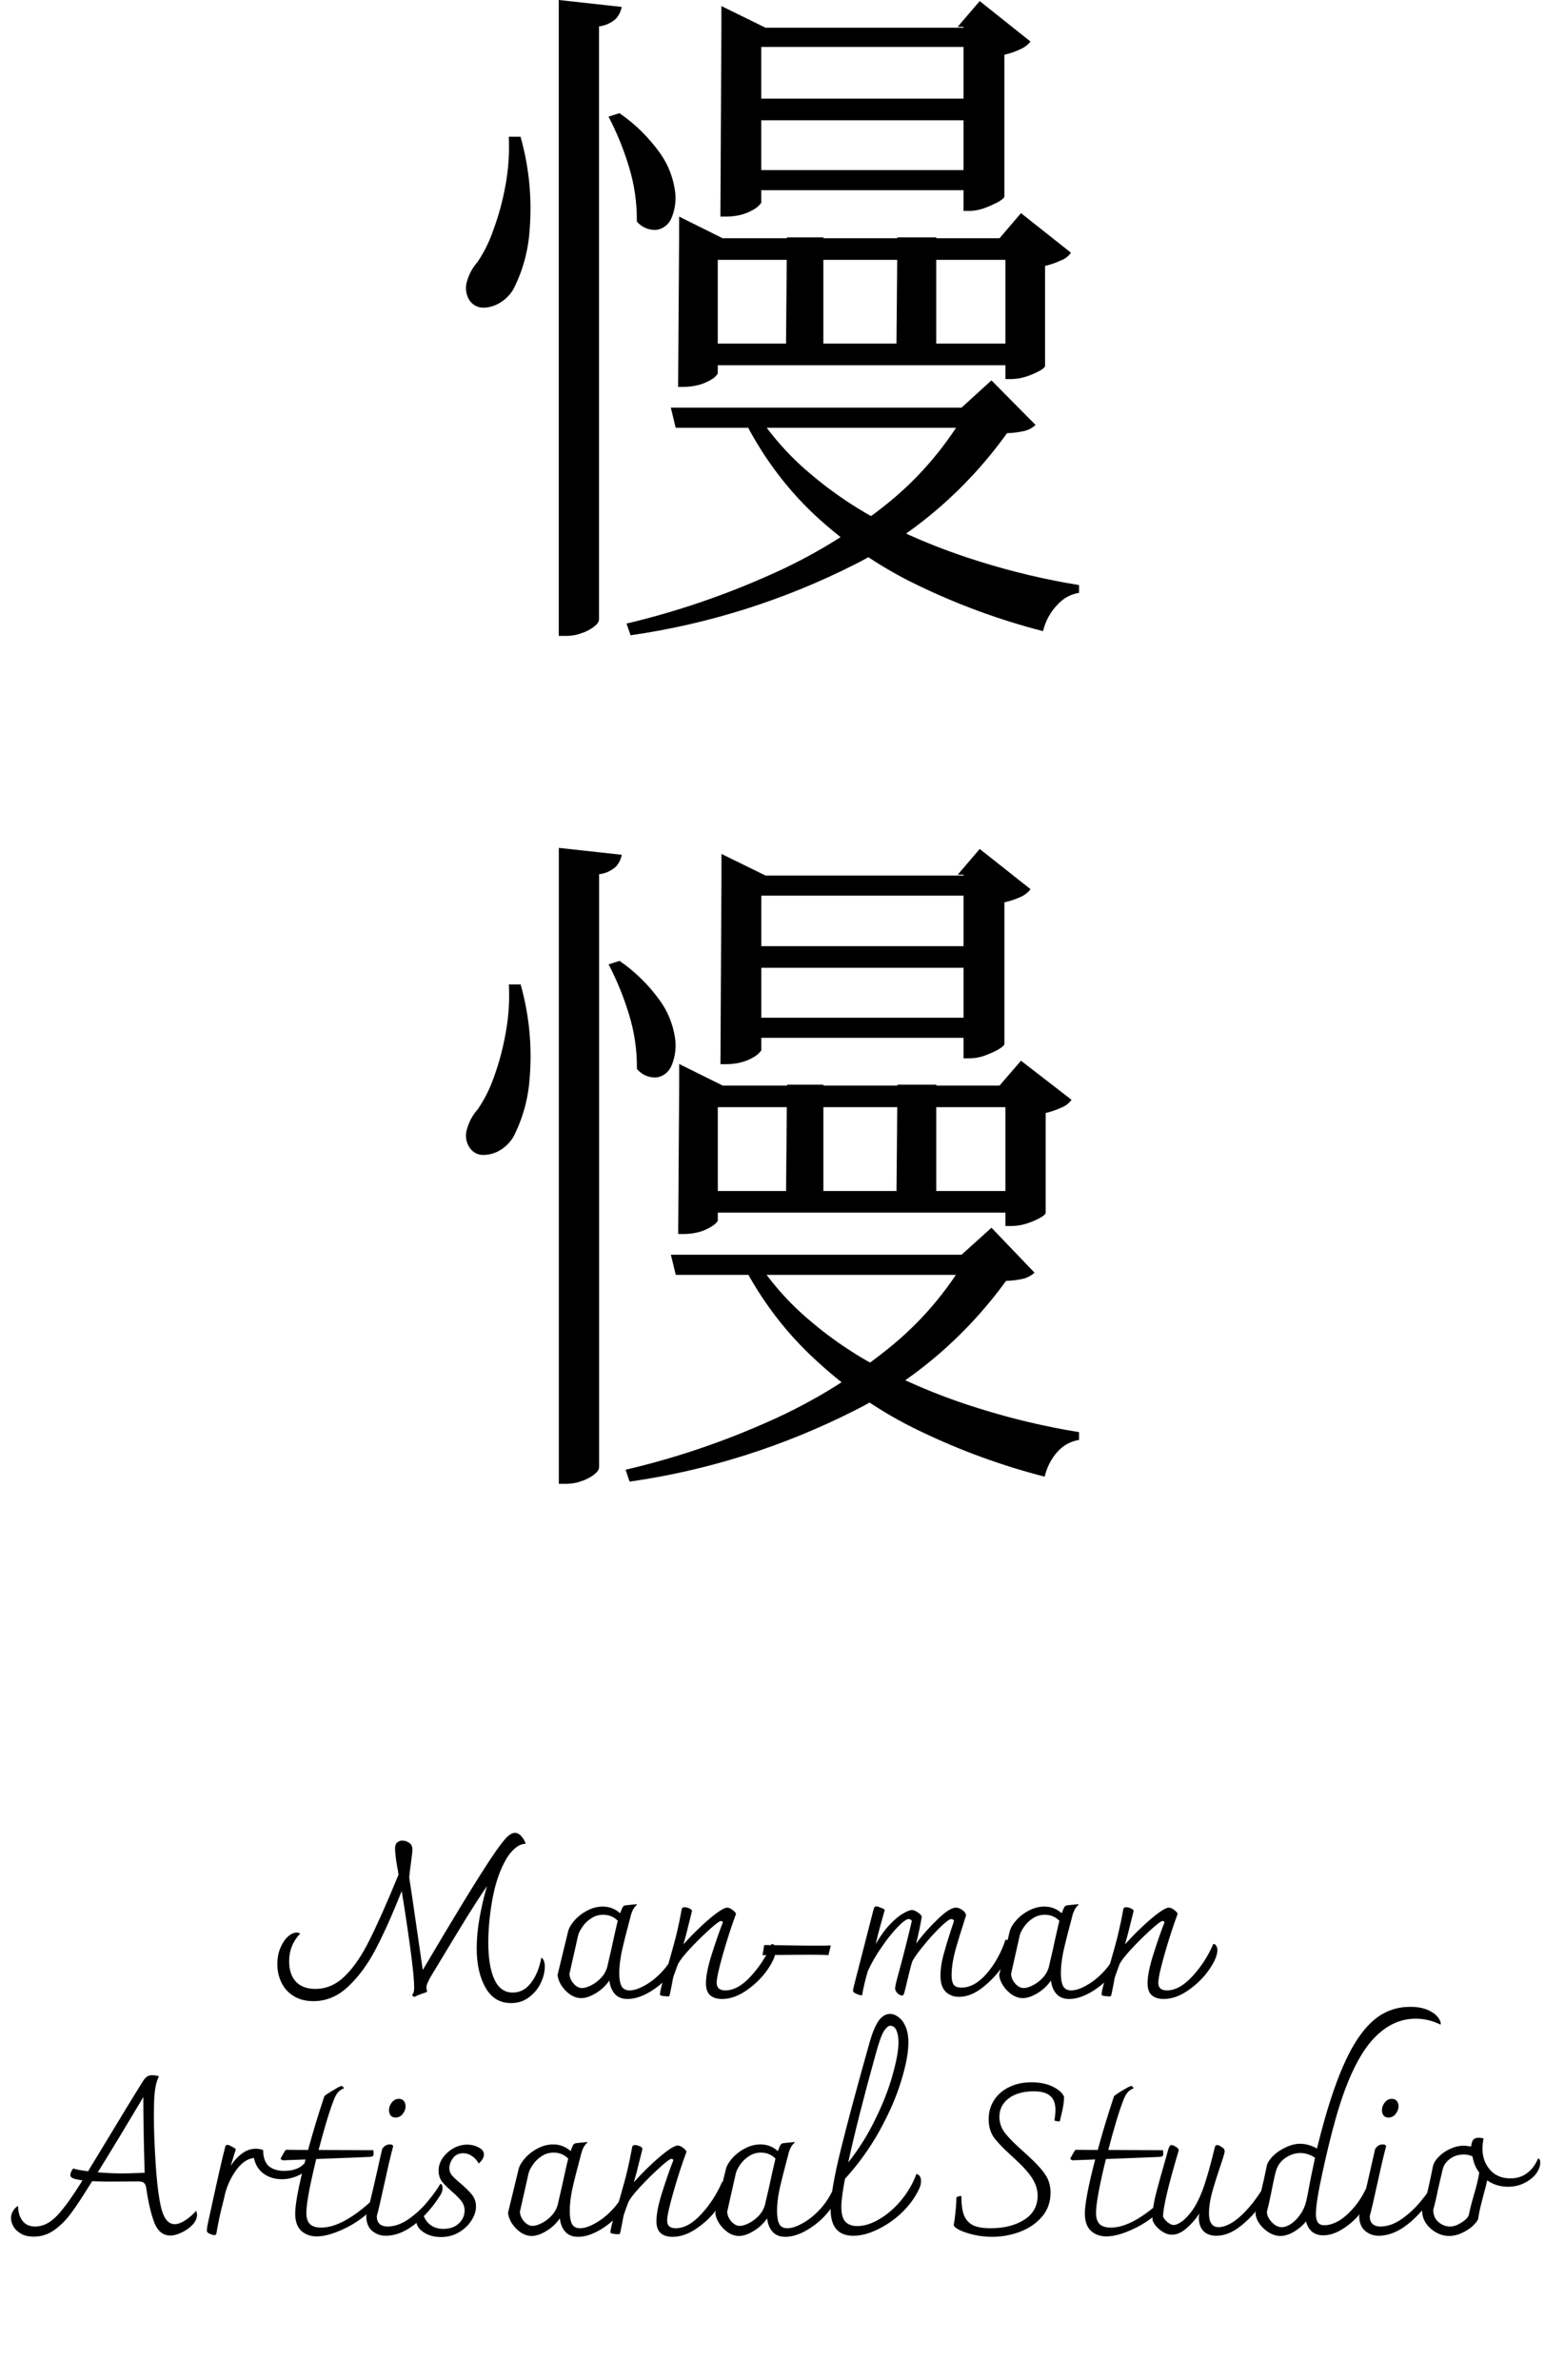 <svg width="63" height="97" viewBox="0 0 63 97" fill="none" xmlns="http://www.w3.org/2000/svg">
<path d="M22.074 79.785C22.168 79.838 22.215 79.958 22.215 80.145C22.215 80.372 22.156 80.603 22.039 80.837C21.928 81.064 21.768 81.254 21.558 81.406C21.353 81.558 21.114 81.634 20.839 81.634C20.384 81.634 20.036 81.424 19.797 81.003C19.557 80.583 19.438 80.045 19.438 79.391C19.438 79 19.478 78.579 19.56 78.13C19.642 77.68 19.741 77.26 19.858 76.868C19.624 77.207 19.362 77.61 19.07 78.077C18.784 78.539 18.287 79.356 17.58 80.53C17.452 80.746 17.388 80.901 17.388 80.994C17.388 81.023 17.391 81.053 17.396 81.082C17.408 81.105 17.414 81.126 17.414 81.143C17.414 81.172 17.391 81.193 17.344 81.205C17.169 81.263 17.052 81.307 16.994 81.336C16.941 81.365 16.909 81.38 16.897 81.38C16.862 81.38 16.83 81.351 16.801 81.292C16.83 81.275 16.85 81.246 16.862 81.205C16.88 81.164 16.888 81.088 16.888 80.977C16.888 80.691 16.833 80.145 16.722 79.339C16.611 78.527 16.497 77.771 16.38 77.07C16.006 78.01 15.656 78.793 15.329 79.418C15.008 80.037 14.634 80.548 14.208 80.951C13.787 81.353 13.311 81.555 12.78 81.555C12.47 81.555 12.205 81.488 11.983 81.353C11.761 81.219 11.594 81.038 11.483 80.81C11.367 80.577 11.308 80.323 11.308 80.048C11.308 79.803 11.349 79.584 11.431 79.391C11.513 79.193 11.615 79.038 11.738 78.927C11.86 78.816 11.98 78.76 12.097 78.76C12.155 78.76 12.202 78.775 12.237 78.804C11.939 79.12 11.79 79.493 11.79 79.926C11.79 80.282 11.881 80.559 12.062 80.758C12.248 80.956 12.514 81.056 12.859 81.056C13.309 81.056 13.711 80.88 14.068 80.53C14.424 80.18 14.757 79.692 15.066 79.067C15.382 78.442 15.776 77.555 16.249 76.404C16.243 76.363 16.237 76.319 16.231 76.273C16.226 76.226 16.217 76.179 16.205 76.132C16.193 76.068 16.173 75.943 16.144 75.756C16.12 75.563 16.109 75.42 16.109 75.327C16.109 75.216 16.138 75.137 16.196 75.09C16.255 75.037 16.325 75.011 16.407 75.011C16.5 75.011 16.59 75.04 16.678 75.099C16.772 75.151 16.818 75.251 16.818 75.397C16.818 75.432 16.801 75.584 16.766 75.852C16.719 76.191 16.693 76.413 16.687 76.518C16.734 76.81 16.833 77.482 16.985 78.533L17.239 80.285C18.524 78.106 19.458 76.579 20.042 75.703C20.293 75.329 20.486 75.07 20.62 74.924C20.76 74.772 20.886 74.696 20.997 74.696C21.096 74.696 21.187 74.746 21.268 74.845C21.35 74.938 21.406 75.037 21.435 75.143C21.277 75.143 21.122 75.213 20.971 75.353C20.819 75.487 20.678 75.68 20.55 75.931C20.334 76.352 20.173 76.862 20.068 77.464C19.963 78.066 19.911 78.632 19.911 79.163C19.911 79.8 19.992 80.299 20.156 80.662C20.319 81.023 20.57 81.205 20.909 81.205C21.201 81.205 21.447 81.076 21.645 80.819C21.849 80.562 21.992 80.218 22.074 79.785ZM27.617 79.339C27.693 79.339 27.73 79.415 27.73 79.567C27.73 79.835 27.611 80.118 27.371 80.416C27.138 80.714 26.852 80.965 26.513 81.169C26.18 81.368 25.873 81.467 25.593 81.467C25.365 81.467 25.19 81.397 25.067 81.257C24.945 81.117 24.872 80.936 24.849 80.714C24.703 80.924 24.518 81.097 24.297 81.231C24.075 81.365 23.876 81.432 23.701 81.432C23.549 81.432 23.397 81.383 23.245 81.283C23.099 81.178 22.98 81.053 22.886 80.907C22.793 80.755 22.743 80.612 22.737 80.478L23.167 78.708C23.202 78.568 23.289 78.419 23.429 78.261C23.575 78.098 23.751 77.963 23.955 77.858C24.159 77.753 24.367 77.701 24.577 77.701C24.846 77.701 25.082 77.791 25.287 77.972C25.339 77.832 25.377 77.744 25.4 77.709C25.43 77.674 25.47 77.654 25.523 77.648L25.952 77.604L25.979 77.622C25.862 77.715 25.777 77.861 25.724 78.06C25.543 78.737 25.418 79.237 25.348 79.558C25.284 79.879 25.251 80.162 25.251 80.407C25.251 80.653 25.284 80.834 25.348 80.951C25.412 81.061 25.52 81.117 25.672 81.117C25.859 81.117 26.081 81.041 26.338 80.889C26.601 80.737 26.849 80.527 27.082 80.258C27.316 79.984 27.494 79.677 27.617 79.339ZM23.736 81.021C23.835 81.021 23.955 80.986 24.095 80.915C24.241 80.845 24.375 80.746 24.498 80.618C24.627 80.483 24.714 80.332 24.761 80.162L24.927 79.444C24.951 79.327 24.992 79.14 25.05 78.883C25.108 78.62 25.155 78.419 25.19 78.279C25.027 78.115 24.828 78.034 24.594 78.034C24.413 78.034 24.25 78.083 24.104 78.182C23.958 78.276 23.838 78.393 23.745 78.533C23.651 78.667 23.593 78.787 23.57 78.892L23.219 80.451C23.231 80.597 23.289 80.729 23.394 80.845C23.499 80.962 23.613 81.021 23.736 81.021ZM31.467 79.225C31.525 79.225 31.566 79.251 31.59 79.304C31.619 79.35 31.633 79.406 31.633 79.47C31.633 79.68 31.522 79.946 31.3 80.267C31.079 80.588 30.795 80.869 30.451 81.108C30.112 81.348 29.776 81.467 29.443 81.467C29.233 81.467 29.07 81.415 28.953 81.31C28.842 81.205 28.786 81.044 28.786 80.828C28.786 80.53 28.868 80.127 29.032 79.619C29.195 79.105 29.344 78.679 29.478 78.34C29.455 78.305 29.432 78.287 29.408 78.287C29.385 78.287 29.359 78.296 29.329 78.314C29.224 78.378 29.052 78.521 28.813 78.743C28.573 78.965 28.34 79.198 28.112 79.444C27.884 79.689 27.729 79.888 27.648 80.04C27.554 80.291 27.496 80.451 27.472 80.521C27.449 80.585 27.426 80.694 27.402 80.845L27.323 81.24C27.318 81.257 27.312 81.281 27.306 81.31C27.3 81.333 27.291 81.348 27.28 81.353C27.274 81.359 27.262 81.362 27.245 81.362C27.192 81.362 27.122 81.356 27.034 81.345C26.953 81.333 26.912 81.316 26.912 81.292C26.912 81.222 26.932 81.108 26.973 80.951C27.014 80.793 27.055 80.65 27.096 80.521C27.137 80.393 27.169 80.293 27.192 80.224L27.271 79.978C27.44 79.394 27.554 78.971 27.613 78.708C27.677 78.439 27.738 78.141 27.797 77.814C27.802 77.756 27.843 77.727 27.919 77.727C27.972 77.727 28.03 77.742 28.094 77.771C28.164 77.794 28.205 77.829 28.217 77.876C28.194 77.981 28.15 78.159 28.086 78.41C28.027 78.661 27.954 78.939 27.867 79.242C28.205 78.863 28.556 78.518 28.918 78.209C29.286 77.899 29.531 77.744 29.654 77.744C29.712 77.744 29.782 77.774 29.864 77.832C29.946 77.89 29.995 77.946 30.013 77.998C29.826 78.501 29.648 79.05 29.478 79.645C29.309 80.235 29.224 80.624 29.224 80.81C29.224 81.015 29.341 81.117 29.575 81.117C29.919 81.117 30.267 80.924 30.617 80.539C30.973 80.153 31.257 79.715 31.467 79.225ZM31.163 79.269C31.408 79.269 31.624 79.272 31.811 79.277C32.395 79.289 32.877 79.295 33.257 79.295C33.554 79.295 33.762 79.292 33.879 79.286L33.782 79.68C33.648 79.669 33.382 79.663 32.985 79.663L31.794 79.672C31.432 79.672 31.198 79.674 31.093 79.68L31.163 79.269ZM41.23 79.339C41.236 79.52 41.125 79.777 40.897 80.11C40.675 80.442 40.401 80.737 40.074 80.994C39.747 81.251 39.425 81.38 39.11 81.38C38.888 81.38 38.704 81.31 38.558 81.169C38.418 81.023 38.348 80.805 38.348 80.513C38.348 80.273 38.386 80.004 38.462 79.707C38.544 79.403 38.652 79.044 38.786 78.629C38.827 78.518 38.865 78.401 38.9 78.279C38.9 78.261 38.888 78.247 38.865 78.235C38.842 78.217 38.818 78.209 38.795 78.209C38.719 78.209 38.567 78.32 38.339 78.541C38.117 78.758 37.889 79.009 37.656 79.295C37.428 79.575 37.276 79.788 37.2 79.934C37.142 80.115 37.046 80.495 36.911 81.073C36.888 81.172 36.867 81.24 36.85 81.275C36.838 81.31 36.815 81.327 36.78 81.327C36.727 81.327 36.666 81.295 36.596 81.231C36.532 81.167 36.5 81.102 36.5 81.038C36.5 80.974 36.529 80.834 36.587 80.618C36.833 79.718 37.031 78.939 37.183 78.279C37.148 78.232 37.104 78.209 37.051 78.209C36.964 78.209 36.815 78.317 36.605 78.533C36.395 78.749 36.175 79.023 35.948 79.356C35.72 79.683 35.533 80.007 35.387 80.329C35.3 80.615 35.221 80.945 35.151 81.319C35.092 81.319 35.016 81.298 34.923 81.257C34.829 81.216 34.783 81.175 34.783 81.135C34.783 81.088 34.812 80.956 34.87 80.74L35.615 77.841C35.627 77.788 35.641 77.75 35.659 77.727C35.676 77.704 35.703 77.692 35.737 77.692C35.773 77.692 35.831 77.709 35.913 77.744C36 77.779 36.056 77.809 36.079 77.832L36 78.112C35.983 78.182 35.942 78.328 35.878 78.55C35.819 78.766 35.764 78.991 35.711 79.225C35.892 78.909 36.079 78.65 36.272 78.445C36.47 78.235 36.651 78.083 36.815 77.99C36.978 77.89 37.104 77.841 37.192 77.841C37.256 77.841 37.338 77.876 37.437 77.946C37.536 78.016 37.586 78.074 37.586 78.121C37.533 78.442 37.457 78.804 37.358 79.207C37.597 78.88 37.884 78.556 38.217 78.235C38.55 77.908 38.803 77.744 38.979 77.744C39.06 77.744 39.148 77.776 39.242 77.841C39.335 77.905 39.385 77.981 39.39 78.069C39.203 78.647 39.057 79.123 38.952 79.496C38.853 79.87 38.803 80.206 38.803 80.504C38.803 80.679 38.833 80.808 38.891 80.889C38.95 80.965 39.055 81.003 39.206 81.003C39.563 81.003 39.907 80.81 40.24 80.425C40.573 80.034 40.827 79.575 41.002 79.05C41.066 79.05 41.119 79.079 41.16 79.137C41.207 79.196 41.23 79.263 41.23 79.339ZM45.624 79.339C45.7 79.339 45.738 79.415 45.738 79.567C45.738 79.835 45.618 80.118 45.379 80.416C45.145 80.714 44.859 80.965 44.52 81.169C44.188 81.368 43.881 81.467 43.601 81.467C43.373 81.467 43.198 81.397 43.075 81.257C42.953 81.117 42.88 80.936 42.856 80.714C42.71 80.924 42.526 81.097 42.304 81.231C42.082 81.365 41.884 81.432 41.709 81.432C41.557 81.432 41.405 81.383 41.253 81.283C41.107 81.178 40.987 81.053 40.894 80.907C40.8 80.755 40.751 80.612 40.745 80.478L41.174 78.708C41.209 78.568 41.297 78.419 41.437 78.261C41.583 78.098 41.758 77.963 41.963 77.858C42.167 77.753 42.374 77.701 42.584 77.701C42.853 77.701 43.09 77.791 43.294 77.972C43.347 77.832 43.385 77.744 43.408 77.709C43.437 77.674 43.478 77.654 43.531 77.648L43.96 77.604L43.986 77.622C43.869 77.715 43.785 77.861 43.732 78.06C43.551 78.737 43.425 79.237 43.355 79.558C43.291 79.879 43.259 80.162 43.259 80.407C43.259 80.653 43.291 80.834 43.355 80.951C43.42 81.061 43.528 81.117 43.679 81.117C43.866 81.117 44.088 81.041 44.345 80.889C44.608 80.737 44.856 80.527 45.09 80.258C45.324 79.984 45.502 79.677 45.624 79.339ZM41.744 81.021C41.843 81.021 41.963 80.986 42.103 80.915C42.249 80.845 42.383 80.746 42.506 80.618C42.634 80.483 42.722 80.332 42.769 80.162L42.935 79.444C42.958 79.327 42.999 79.14 43.058 78.883C43.116 78.62 43.163 78.419 43.198 78.279C43.034 78.115 42.836 78.034 42.602 78.034C42.421 78.034 42.258 78.083 42.111 78.182C41.965 78.276 41.846 78.393 41.752 78.533C41.659 78.667 41.6 78.787 41.577 78.892L41.227 80.451C41.238 80.597 41.297 80.729 41.402 80.845C41.507 80.962 41.621 81.021 41.744 81.021ZM49.474 79.225C49.533 79.225 49.574 79.251 49.597 79.304C49.626 79.35 49.641 79.406 49.641 79.47C49.641 79.68 49.53 79.946 49.308 80.267C49.086 80.588 48.803 80.869 48.458 81.108C48.12 81.348 47.784 81.467 47.451 81.467C47.241 81.467 47.077 81.415 46.96 81.31C46.849 81.205 46.794 81.044 46.794 80.828C46.794 80.53 46.876 80.127 47.039 79.619C47.203 79.105 47.352 78.679 47.486 78.34C47.463 78.305 47.439 78.287 47.416 78.287C47.393 78.287 47.366 78.296 47.337 78.314C47.232 78.378 47.06 78.521 46.82 78.743C46.581 78.965 46.347 79.198 46.12 79.444C45.892 79.689 45.737 79.888 45.655 80.04C45.562 80.291 45.503 80.451 45.48 80.521C45.457 80.585 45.433 80.694 45.41 80.845L45.331 81.24C45.325 81.257 45.319 81.281 45.313 81.31C45.308 81.333 45.299 81.348 45.287 81.353C45.281 81.359 45.27 81.362 45.252 81.362C45.2 81.362 45.13 81.356 45.042 81.345C44.96 81.333 44.919 81.316 44.919 81.292C44.919 81.222 44.94 81.108 44.981 80.951C45.022 80.793 45.062 80.65 45.103 80.521C45.144 80.393 45.176 80.293 45.2 80.224L45.279 79.978C45.448 79.394 45.562 78.971 45.62 78.708C45.684 78.439 45.746 78.141 45.804 77.814C45.81 77.756 45.851 77.727 45.927 77.727C45.979 77.727 46.038 77.742 46.102 77.771C46.172 77.794 46.213 77.829 46.225 77.876C46.201 77.981 46.157 78.159 46.093 78.41C46.035 78.661 45.962 78.939 45.874 79.242C46.213 78.863 46.563 78.518 46.925 78.209C47.293 77.899 47.539 77.744 47.661 77.744C47.72 77.744 47.79 77.774 47.871 77.832C47.953 77.89 48.003 77.946 48.02 77.998C47.834 78.501 47.655 79.05 47.486 79.645C47.317 80.235 47.232 80.624 47.232 80.81C47.232 81.015 47.349 81.117 47.582 81.117C47.927 81.117 48.274 80.924 48.625 80.539C48.981 80.153 49.264 79.715 49.474 79.225Z" fill="black"/>
<path d="M7.999 90.1C8.023 90.159 8.034 90.214 8.034 90.267C8.034 90.401 7.973 90.536 7.85 90.67C7.728 90.798 7.579 90.903 7.404 90.985C7.234 91.067 7.082 91.108 6.948 91.108C6.644 91.108 6.422 90.924 6.282 90.556C6.148 90.182 6.043 89.73 5.967 89.198C5.949 89.076 5.917 88.997 5.871 88.962C5.824 88.921 5.739 88.9 5.617 88.9L4.408 88.909C4.232 88.909 4.016 88.903 3.759 88.892L3.654 89.058C3.351 89.549 3.097 89.931 2.892 90.206C2.694 90.474 2.469 90.699 2.218 90.88C1.967 91.061 1.686 91.152 1.377 91.152C1.161 91.152 0.985 91.111 0.851 91.029C0.711 90.947 0.609 90.848 0.544 90.731C0.48 90.614 0.448 90.504 0.448 90.398C0.448 90.287 0.477 90.188 0.536 90.1C0.594 90.007 0.661 89.94 0.737 89.899C0.737 90.15 0.799 90.355 0.921 90.512C1.038 90.664 1.21 90.74 1.438 90.74C1.753 90.74 2.054 90.588 2.34 90.284C2.626 89.975 2.968 89.499 3.365 88.857C3.056 88.822 2.892 88.763 2.875 88.681C2.863 88.652 2.869 88.603 2.892 88.532C2.921 88.462 2.953 88.41 2.989 88.375C3.076 88.41 3.278 88.448 3.593 88.489C3.663 88.366 3.756 88.211 3.873 88.024C4.878 86.36 5.526 85.297 5.818 84.836C5.882 84.731 5.944 84.661 6.002 84.626C6.06 84.591 6.125 84.573 6.195 84.573C6.288 84.573 6.384 84.588 6.484 84.617C6.361 84.833 6.294 85.198 6.282 85.712L6.274 86.141C6.274 86.737 6.297 87.4 6.344 88.129C6.396 88.959 6.475 89.587 6.58 90.013C6.691 90.433 6.872 90.644 7.123 90.644C7.246 90.644 7.386 90.594 7.544 90.495C7.707 90.39 7.859 90.258 7.999 90.1ZM5.003 88.576C5.161 88.576 5.459 88.567 5.897 88.55C5.885 88.118 5.873 87.642 5.862 87.122C5.856 86.597 5.85 86.141 5.844 85.756V85.466C5.173 86.594 4.554 87.616 3.987 88.532C4.367 88.562 4.705 88.576 5.003 88.576ZM12.588 87.928C12.611 87.934 12.632 87.951 12.649 87.981C12.667 88.01 12.675 88.042 12.675 88.077C12.675 88.2 12.617 88.319 12.5 88.436C12.389 88.547 12.24 88.638 12.053 88.708C11.872 88.778 11.688 88.813 11.502 88.813C11.21 88.813 10.958 88.737 10.748 88.585C10.544 88.433 10.412 88.22 10.354 87.946C10.091 87.975 9.849 88.141 9.627 88.445C9.411 88.749 9.259 89.079 9.171 89.435C9.16 89.493 9.116 89.674 9.04 89.978C8.964 90.276 8.891 90.629 8.821 91.038C8.815 91.055 8.806 91.067 8.795 91.073C8.789 91.085 8.771 91.09 8.742 91.09C8.701 91.09 8.64 91.073 8.558 91.038C8.476 91.003 8.436 90.965 8.436 90.924C8.436 90.842 8.45 90.734 8.479 90.6C8.836 88.953 9.066 87.934 9.171 87.543C9.183 87.49 9.195 87.455 9.206 87.438C9.224 87.42 9.25 87.411 9.285 87.411C9.309 87.411 9.358 87.432 9.434 87.472C9.51 87.508 9.571 87.546 9.618 87.586L9.46 88.094L9.408 88.27C9.542 88.059 9.697 87.89 9.872 87.762C10.047 87.633 10.234 87.569 10.433 87.569C10.491 87.569 10.55 87.575 10.608 87.586C10.666 87.598 10.707 87.613 10.731 87.63C10.731 87.916 10.804 88.129 10.95 88.27C11.101 88.404 11.312 88.471 11.58 88.471C11.82 88.471 12.018 88.43 12.176 88.349C12.334 88.267 12.471 88.127 12.588 87.928ZM15.252 89.601C15.281 89.642 15.296 89.692 15.296 89.75C15.296 89.797 15.287 89.838 15.269 89.873C15.252 89.908 15.223 89.952 15.182 90.004C15.03 90.185 14.817 90.366 14.542 90.547C14.274 90.722 13.99 90.866 13.693 90.977C13.395 91.088 13.135 91.143 12.913 91.143C12.662 91.143 12.452 91.067 12.282 90.915C12.119 90.757 12.037 90.524 12.037 90.214C12.037 89.823 12.177 89.087 12.457 88.007L11.529 88.042C11.517 88.036 11.5 88.027 11.476 88.016C11.459 87.998 11.447 87.984 11.441 87.972C11.459 87.943 11.491 87.884 11.538 87.797C11.584 87.709 11.625 87.648 11.66 87.613L12.562 87.621C12.755 86.909 12.977 86.176 13.228 85.423C13.333 85.341 13.468 85.253 13.631 85.16C13.795 85.061 13.894 85.011 13.929 85.011C13.982 85.034 14.014 85.066 14.025 85.107C13.92 85.148 13.839 85.204 13.78 85.274C13.722 85.338 13.663 85.446 13.605 85.598C13.436 86.03 13.231 86.705 12.992 87.621L15.226 87.63L15.234 87.77C15.234 87.817 15.226 87.849 15.208 87.867C15.191 87.884 15.15 87.896 15.085 87.902C15.004 87.908 14.274 87.937 12.895 87.989C12.627 89.087 12.492 89.82 12.492 90.188C12.492 90.392 12.542 90.544 12.641 90.644C12.741 90.737 12.893 90.784 13.097 90.784C13.693 90.784 14.411 90.39 15.252 89.601ZM15.723 91.117C15.518 91.117 15.335 91.049 15.171 90.915C15.013 90.775 14.934 90.571 14.934 90.302C15.022 90.022 15.174 89.4 15.39 88.436C15.495 87.963 15.559 87.68 15.583 87.586C15.659 87.458 15.764 87.394 15.898 87.394C15.986 87.394 16.029 87.423 16.029 87.481C15.989 87.627 15.93 87.861 15.854 88.182C15.784 88.497 15.729 88.746 15.688 88.927C15.53 89.651 15.422 90.115 15.364 90.32C15.364 90.454 15.402 90.559 15.478 90.635C15.559 90.705 15.665 90.74 15.793 90.74C16.085 90.74 16.377 90.638 16.669 90.433C16.967 90.223 17.227 89.981 17.449 89.706C17.676 89.432 17.846 89.195 17.957 88.997C17.992 89.008 18.015 89.029 18.027 89.058C18.038 89.081 18.044 89.125 18.044 89.189C18.044 89.277 18.015 89.368 17.957 89.461C17.641 89.957 17.288 90.358 16.897 90.661C16.506 90.965 16.114 91.117 15.723 91.117ZM16.126 86.299C16.044 86.299 15.98 86.272 15.933 86.22C15.886 86.161 15.863 86.088 15.863 86.001C15.863 85.884 15.901 85.779 15.977 85.686C16.053 85.586 16.149 85.537 16.266 85.537C16.36 85.537 16.427 85.566 16.468 85.624C16.514 85.683 16.538 85.753 16.538 85.834C16.538 85.951 16.497 86.059 16.415 86.159C16.339 86.252 16.243 86.299 16.126 86.299ZM17.981 91.169C17.701 91.169 17.462 91.102 17.263 90.968C17.07 90.833 16.974 90.679 16.974 90.504C16.974 90.41 17 90.334 17.053 90.276C17.105 90.217 17.164 90.182 17.228 90.171C17.292 90.392 17.397 90.559 17.543 90.67C17.689 90.781 17.867 90.836 18.078 90.836C18.34 90.836 18.551 90.763 18.708 90.617C18.866 90.466 18.945 90.29 18.945 90.092C18.945 89.946 18.901 89.817 18.814 89.706C18.732 89.595 18.606 89.467 18.437 89.321C18.25 89.157 18.11 89.017 18.016 88.9C17.929 88.778 17.885 88.632 17.885 88.462C17.885 88.281 17.94 88.109 18.051 87.946C18.168 87.782 18.314 87.651 18.489 87.551C18.67 87.452 18.857 87.402 19.05 87.402C19.219 87.402 19.374 87.44 19.514 87.516C19.66 87.586 19.733 87.683 19.733 87.805C19.733 87.922 19.663 88.045 19.523 88.173C19.447 88.039 19.354 87.937 19.243 87.867C19.132 87.791 19.015 87.753 18.892 87.753C18.705 87.753 18.562 87.823 18.463 87.963C18.37 88.097 18.323 88.232 18.323 88.366C18.323 88.477 18.361 88.576 18.437 88.664C18.513 88.751 18.632 88.862 18.796 88.997C18.994 89.166 19.146 89.318 19.252 89.452C19.357 89.587 19.409 89.744 19.409 89.925C19.409 90.118 19.345 90.311 19.216 90.504C19.094 90.696 18.922 90.857 18.7 90.985C18.483 91.108 18.244 91.169 17.981 91.169ZM25.597 89.032C25.673 89.032 25.711 89.108 25.711 89.26C25.711 89.528 25.591 89.811 25.352 90.109C25.118 90.407 24.832 90.658 24.493 90.863C24.16 91.061 23.854 91.16 23.573 91.16C23.346 91.16 23.17 91.09 23.048 90.95C22.925 90.81 22.852 90.629 22.829 90.407C22.683 90.617 22.499 90.79 22.277 90.924C22.055 91.058 21.856 91.125 21.681 91.125C21.529 91.125 21.377 91.076 21.226 90.977C21.079 90.871 20.96 90.746 20.866 90.6C20.773 90.448 20.723 90.305 20.718 90.171L21.147 88.401C21.182 88.261 21.269 88.112 21.41 87.954C21.555 87.791 21.731 87.656 21.935 87.551C22.14 87.446 22.347 87.394 22.557 87.394C22.826 87.394 23.062 87.484 23.267 87.665C23.319 87.525 23.357 87.438 23.381 87.402C23.41 87.367 23.451 87.347 23.503 87.341L23.932 87.297L23.959 87.315C23.842 87.408 23.757 87.554 23.705 87.753C23.524 88.43 23.398 88.93 23.328 89.251C23.264 89.572 23.232 89.855 23.232 90.1C23.232 90.346 23.264 90.527 23.328 90.644C23.392 90.755 23.5 90.81 23.652 90.81C23.839 90.81 24.061 90.734 24.318 90.582C24.581 90.43 24.829 90.22 25.062 89.952C25.296 89.677 25.474 89.371 25.597 89.032ZM21.716 90.714C21.815 90.714 21.935 90.679 22.075 90.609C22.221 90.538 22.356 90.439 22.478 90.311C22.607 90.176 22.694 90.025 22.741 89.855L22.907 89.137C22.931 89.02 22.972 88.833 23.03 88.576C23.088 88.314 23.135 88.112 23.17 87.972C23.007 87.808 22.808 87.727 22.575 87.727C22.393 87.727 22.23 87.776 22.084 87.876C21.938 87.969 21.818 88.086 21.725 88.226C21.631 88.36 21.573 88.48 21.55 88.585L21.199 90.144C21.211 90.29 21.269 90.422 21.375 90.538C21.48 90.655 21.593 90.714 21.716 90.714ZM29.447 88.918C29.506 88.918 29.546 88.944 29.57 88.997C29.599 89.043 29.613 89.099 29.613 89.163C29.613 89.373 29.503 89.639 29.281 89.96C29.059 90.282 28.776 90.562 28.431 90.801C28.092 91.041 27.756 91.16 27.424 91.16C27.213 91.16 27.05 91.108 26.933 91.003C26.822 90.898 26.767 90.737 26.767 90.521C26.767 90.223 26.848 89.82 27.012 89.312C27.175 88.798 27.324 88.372 27.459 88.033C27.435 87.998 27.412 87.981 27.389 87.981C27.365 87.981 27.339 87.989 27.31 88.007C27.204 88.071 27.032 88.214 26.793 88.436C26.553 88.658 26.32 88.892 26.092 89.137C25.864 89.382 25.709 89.581 25.628 89.733C25.534 89.984 25.476 90.144 25.453 90.214C25.429 90.279 25.406 90.387 25.382 90.538L25.304 90.933C25.298 90.95 25.292 90.974 25.286 91.003C25.28 91.026 25.271 91.041 25.26 91.047C25.254 91.052 25.242 91.055 25.225 91.055C25.172 91.055 25.102 91.049 25.015 91.038C24.933 91.026 24.892 91.009 24.892 90.985C24.892 90.915 24.912 90.801 24.953 90.644C24.994 90.486 25.035 90.343 25.076 90.214C25.117 90.086 25.149 89.987 25.172 89.917L25.251 89.671C25.42 89.087 25.534 88.664 25.593 88.401C25.657 88.132 25.718 87.835 25.777 87.508C25.782 87.449 25.823 87.42 25.899 87.42C25.952 87.42 26.01 87.435 26.075 87.464C26.145 87.487 26.185 87.522 26.197 87.569C26.174 87.674 26.13 87.852 26.066 88.103C26.007 88.354 25.934 88.632 25.847 88.935C26.185 88.556 26.536 88.211 26.898 87.902C27.266 87.592 27.511 87.438 27.634 87.438C27.692 87.438 27.762 87.467 27.844 87.525C27.926 87.584 27.975 87.639 27.993 87.692C27.806 88.194 27.628 88.743 27.459 89.338C27.289 89.928 27.204 90.317 27.204 90.504C27.204 90.708 27.321 90.81 27.555 90.81C27.899 90.81 28.247 90.617 28.597 90.232C28.954 89.847 29.237 89.409 29.447 88.918ZM34.049 89.032C34.125 89.032 34.163 89.108 34.163 89.26C34.163 89.528 34.043 89.811 33.803 90.109C33.57 90.407 33.284 90.658 32.945 90.863C32.612 91.061 32.306 91.16 32.025 91.16C31.797 91.16 31.622 91.09 31.5 90.95C31.377 90.81 31.304 90.629 31.281 90.407C31.135 90.617 30.951 90.79 30.729 90.924C30.507 91.058 30.308 91.125 30.133 91.125C29.981 91.125 29.829 91.076 29.678 90.977C29.532 90.871 29.412 90.746 29.318 90.6C29.225 90.448 29.175 90.305 29.169 90.171L29.599 88.401C29.634 88.261 29.721 88.112 29.861 87.954C30.008 87.791 30.183 87.656 30.387 87.551C30.591 87.446 30.799 87.394 31.009 87.394C31.278 87.394 31.514 87.484 31.719 87.665C31.771 87.525 31.809 87.438 31.832 87.402C31.862 87.367 31.903 87.347 31.955 87.341L32.384 87.297L32.411 87.315C32.294 87.408 32.209 87.554 32.157 87.753C31.976 88.43 31.85 88.93 31.78 89.251C31.716 89.572 31.684 89.855 31.684 90.1C31.684 90.346 31.716 90.527 31.78 90.644C31.844 90.755 31.952 90.81 32.104 90.81C32.291 90.81 32.513 90.734 32.77 90.582C33.033 90.43 33.281 90.22 33.514 89.952C33.748 89.677 33.926 89.371 34.049 89.032ZM30.168 90.714C30.267 90.714 30.387 90.679 30.527 90.609C30.673 90.538 30.808 90.439 30.93 90.311C31.059 90.176 31.146 90.025 31.193 89.855L31.36 89.137C31.383 89.02 31.424 88.833 31.482 88.576C31.541 88.314 31.587 88.112 31.622 87.972C31.459 87.808 31.26 87.727 31.027 87.727C30.846 87.727 30.682 87.776 30.536 87.876C30.39 87.969 30.27 88.086 30.177 88.226C30.084 88.36 30.025 88.48 30.002 88.585L29.651 90.144C29.663 90.29 29.721 90.422 29.826 90.538C29.932 90.655 30.046 90.714 30.168 90.714ZM37.365 88.603C37.423 88.603 37.47 88.632 37.505 88.69C37.54 88.743 37.557 88.81 37.557 88.892C37.557 88.997 37.528 89.108 37.47 89.225C37.306 89.569 37.073 89.887 36.769 90.179C36.465 90.466 36.135 90.693 35.779 90.863C35.429 91.032 35.102 91.117 34.798 91.117C34.179 91.117 33.87 90.757 33.87 90.039C33.87 89.537 34.007 88.731 34.281 87.621C34.556 86.506 34.953 85.028 35.473 83.189C35.584 82.809 35.703 82.529 35.832 82.348C35.966 82.167 36.118 82.076 36.287 82.076C36.41 82.076 36.527 82.12 36.638 82.208C36.755 82.29 36.851 82.418 36.927 82.593C37.003 82.768 37.041 82.984 37.041 83.241C37.041 83.656 36.941 84.182 36.743 84.818C36.55 85.455 36.258 86.126 35.867 86.833C35.475 87.54 35.005 88.194 34.456 88.795C34.357 89.309 34.307 89.692 34.307 89.943C34.307 90.223 34.363 90.425 34.474 90.547C34.591 90.664 34.751 90.722 34.956 90.722C35.242 90.722 35.546 90.626 35.867 90.433C36.194 90.241 36.492 89.981 36.76 89.654C37.029 89.327 37.23 88.976 37.365 88.603ZM35.7 83.741C35.21 85.504 34.839 86.967 34.588 88.129C35.02 87.586 35.391 86.994 35.7 86.351C36.016 85.709 36.249 85.107 36.401 84.547C36.559 83.986 36.638 83.545 36.638 83.224C36.638 83.043 36.611 82.888 36.559 82.76C36.506 82.625 36.419 82.558 36.296 82.558C36.226 82.558 36.141 82.631 36.042 82.777C35.949 82.923 35.835 83.244 35.7 83.741ZM40.463 91.16C40.124 91.16 39.791 91.111 39.464 91.012C39.137 90.912 38.944 90.804 38.886 90.687C38.915 90.547 38.942 90.358 38.965 90.118C38.988 89.873 39 89.686 39 89.557C39.047 89.516 39.114 89.496 39.202 89.496C39.202 89.829 39.236 90.089 39.307 90.276C39.383 90.463 39.505 90.6 39.675 90.687C39.844 90.769 40.083 90.81 40.393 90.81C40.942 90.81 41.397 90.696 41.759 90.468C42.127 90.235 42.311 89.905 42.311 89.479C42.311 89.257 42.247 89.038 42.119 88.822C41.99 88.6 41.762 88.337 41.435 88.033L41.199 87.814C40.895 87.54 40.67 87.303 40.524 87.105C40.384 86.9 40.314 86.655 40.314 86.369C40.314 86.088 40.384 85.834 40.524 85.607C40.67 85.373 40.875 85.192 41.137 85.064C41.406 84.929 41.713 84.862 42.057 84.862C42.396 84.862 42.685 84.92 42.925 85.037C43.164 85.154 43.319 85.291 43.389 85.449C43.389 85.624 43.362 85.826 43.31 86.053C43.257 86.281 43.225 86.415 43.214 86.456C43.138 86.456 43.065 86.445 42.995 86.421L43.021 86.246C43.032 86.141 43.038 86.056 43.038 85.992C43.038 85.723 42.965 85.531 42.819 85.414C42.679 85.291 42.457 85.23 42.154 85.23C41.727 85.23 41.386 85.326 41.129 85.519C40.878 85.712 40.752 85.963 40.752 86.272C40.752 86.512 40.828 86.731 40.98 86.929C41.132 87.122 41.365 87.359 41.681 87.639L41.864 87.805C42.238 88.144 42.492 88.419 42.627 88.629C42.767 88.839 42.837 89.081 42.837 89.356C42.837 89.753 42.714 90.089 42.469 90.363C42.23 90.632 41.926 90.833 41.558 90.968C41.196 91.096 40.831 91.16 40.463 91.16ZM47.452 89.601C47.481 89.642 47.495 89.692 47.495 89.75C47.495 89.797 47.487 89.838 47.469 89.873C47.452 89.908 47.422 89.952 47.382 90.004C47.23 90.185 47.017 90.366 46.742 90.547C46.474 90.722 46.19 90.866 45.892 90.977C45.595 91.088 45.335 91.143 45.113 91.143C44.862 91.143 44.651 91.067 44.482 90.915C44.319 90.757 44.237 90.524 44.237 90.214C44.237 89.823 44.377 89.087 44.657 88.007L43.729 88.042C43.717 88.036 43.7 88.027 43.676 88.016C43.659 87.998 43.647 87.984 43.641 87.972C43.659 87.943 43.691 87.884 43.737 87.797C43.784 87.709 43.825 87.648 43.86 87.613L44.762 87.621C44.955 86.909 45.177 86.176 45.428 85.423C45.533 85.341 45.668 85.253 45.831 85.16C45.995 85.061 46.094 85.011 46.129 85.011C46.181 85.034 46.214 85.066 46.225 85.107C46.12 85.148 46.038 85.204 45.98 85.274C45.922 85.338 45.863 85.446 45.805 85.598C45.635 86.03 45.431 86.705 45.192 87.621L47.425 87.63L47.434 87.77C47.434 87.817 47.425 87.849 47.408 87.867C47.39 87.884 47.349 87.896 47.285 87.902C47.203 87.908 46.474 87.937 45.095 87.989C44.827 89.087 44.692 89.82 44.692 90.188C44.692 90.392 44.742 90.544 44.841 90.644C44.941 90.737 45.092 90.784 45.297 90.784C45.892 90.784 46.611 90.39 47.452 89.601ZM51.593 89.005C51.681 89.029 51.727 89.081 51.733 89.163C51.733 89.303 51.622 89.537 51.401 89.864C51.178 90.185 50.904 90.474 50.577 90.731C50.25 90.988 49.923 91.117 49.596 91.117C49.374 91.117 49.199 91.052 49.07 90.924C48.948 90.79 48.886 90.612 48.886 90.39C48.886 90.314 48.892 90.252 48.904 90.206C48.775 90.416 48.606 90.614 48.396 90.801C48.191 90.982 47.99 91.073 47.791 91.073C47.622 91.073 47.456 91.006 47.292 90.871C47.129 90.737 47.029 90.6 46.994 90.46C46.988 90.197 47.023 89.896 47.099 89.557C47.181 89.219 47.362 88.562 47.642 87.586C47.678 87.475 47.718 87.42 47.765 87.42C47.812 87.42 47.873 87.443 47.949 87.49C48.025 87.537 48.063 87.584 48.063 87.63C48.063 87.654 48.054 87.686 48.037 87.727C48.025 87.767 48.016 87.8 48.01 87.823C47.637 89.084 47.441 89.919 47.423 90.328C47.453 90.404 47.514 90.483 47.607 90.565C47.707 90.641 47.791 90.679 47.861 90.679C47.937 90.679 48.042 90.635 48.177 90.547C48.311 90.454 48.454 90.305 48.606 90.1C48.758 89.89 48.898 89.619 49.026 89.286C49.178 88.883 49.348 88.293 49.535 87.516C49.546 87.452 49.578 87.42 49.631 87.42C49.678 87.42 49.739 87.446 49.815 87.499C49.897 87.546 49.938 87.601 49.938 87.665C49.938 87.718 49.911 87.823 49.859 87.981C49.806 88.138 49.774 88.238 49.762 88.278C49.622 88.687 49.508 89.049 49.421 89.365C49.339 89.674 49.298 89.952 49.298 90.197C49.298 90.576 49.429 90.766 49.692 90.766C49.862 90.766 50.057 90.696 50.279 90.556C50.501 90.41 50.726 90.203 50.954 89.934C51.187 89.665 51.401 89.356 51.593 89.005ZM57.503 81.787C57.842 81.787 58.12 81.849 58.336 81.971C58.557 82.088 58.695 82.243 58.747 82.436V82.514C58.414 82.351 58.076 82.269 57.731 82.269C57.025 82.269 56.4 82.599 55.856 83.259C55.319 83.919 54.852 84.958 54.455 86.377C54.285 86.979 54.11 87.694 53.929 88.524C53.748 89.347 53.658 89.917 53.658 90.232C53.658 90.378 53.684 90.492 53.737 90.574C53.789 90.65 53.883 90.687 54.017 90.687C54.18 90.687 54.364 90.632 54.569 90.521C54.773 90.404 54.975 90.232 55.173 90.004C55.378 89.776 55.556 89.502 55.708 89.181C55.789 89.181 55.83 89.251 55.83 89.391C55.83 89.607 55.731 89.849 55.532 90.118C55.334 90.387 55.089 90.617 54.797 90.81C54.505 91.003 54.224 91.099 53.956 91.099C53.769 91.099 53.617 91.049 53.5 90.95C53.383 90.851 53.301 90.711 53.255 90.53C53.12 90.699 52.954 90.842 52.755 90.959C52.563 91.07 52.379 91.125 52.204 91.125C52.046 91.125 51.888 91.076 51.73 90.977C51.573 90.877 51.444 90.755 51.345 90.609C51.246 90.457 51.196 90.311 51.196 90.171C51.342 89.68 51.494 89.052 51.652 88.287C51.675 88.159 51.757 88.022 51.897 87.876C52.043 87.73 52.218 87.61 52.423 87.516C52.627 87.417 52.825 87.367 53.018 87.367C53.24 87.367 53.468 87.432 53.702 87.56C53.812 87.11 53.926 86.681 54.043 86.272C54.347 85.221 54.665 84.369 54.998 83.715C55.331 83.06 55.699 82.576 56.102 82.26C56.511 81.945 56.978 81.787 57.503 81.787ZM53.334 89.373C53.404 88.976 53.5 88.497 53.623 87.937C53.424 87.808 53.226 87.744 53.027 87.744C52.823 87.744 52.627 87.805 52.44 87.928C52.253 88.045 52.122 88.211 52.046 88.427C52.005 88.544 51.938 88.842 51.844 89.321C51.786 89.613 51.725 89.887 51.66 90.144C51.66 90.279 51.725 90.416 51.853 90.556C51.982 90.696 52.119 90.766 52.265 90.766C52.382 90.766 52.507 90.722 52.642 90.635C52.782 90.541 52.91 90.41 53.027 90.241C53.15 90.066 53.234 89.861 53.281 89.627L53.334 89.373ZM56.212 91.117C56.008 91.117 55.824 91.049 55.66 90.915C55.503 90.775 55.424 90.571 55.424 90.302C55.511 90.022 55.663 89.4 55.879 88.436C55.984 87.963 56.049 87.68 56.072 87.586C56.148 87.458 56.253 87.394 56.387 87.394C56.475 87.394 56.519 87.423 56.519 87.481C56.478 87.627 56.42 87.861 56.344 88.182C56.274 88.497 56.218 88.746 56.177 88.927C56.02 89.651 55.911 90.115 55.853 90.32C55.853 90.454 55.891 90.559 55.967 90.635C56.049 90.705 56.154 90.74 56.282 90.74C56.574 90.74 56.866 90.638 57.158 90.433C57.456 90.223 57.716 89.981 57.938 89.706C58.166 89.432 58.335 89.195 58.446 88.997C58.481 89.008 58.504 89.029 58.516 89.058C58.528 89.081 58.534 89.125 58.534 89.189C58.534 89.277 58.504 89.368 58.446 89.461C58.131 89.957 57.777 90.358 57.386 90.661C56.995 90.965 56.603 91.117 56.212 91.117ZM56.615 86.299C56.533 86.299 56.469 86.272 56.422 86.22C56.376 86.161 56.352 86.088 56.352 86.001C56.352 85.884 56.39 85.779 56.466 85.686C56.542 85.586 56.639 85.537 56.755 85.537C56.849 85.537 56.916 85.566 56.957 85.624C57.004 85.683 57.027 85.753 57.027 85.834C57.027 85.951 56.986 86.059 56.904 86.159C56.828 86.252 56.732 86.299 56.615 86.299ZM62.719 87.963C62.778 87.981 62.807 88.039 62.807 88.138C62.807 88.284 62.748 88.436 62.632 88.594C62.515 88.746 62.354 88.871 62.15 88.971C61.951 89.07 61.732 89.119 61.493 89.119C61.172 89.119 60.888 89.032 60.643 88.857C60.608 89.026 60.564 89.198 60.512 89.373C60.494 89.438 60.456 89.587 60.398 89.82C60.339 90.048 60.298 90.252 60.275 90.433C60.234 90.527 60.153 90.629 60.03 90.74C59.907 90.845 59.761 90.936 59.592 91.012C59.422 91.088 59.256 91.125 59.093 91.125C58.911 91.125 58.736 91.079 58.567 90.985C58.398 90.892 58.257 90.766 58.147 90.609C58.041 90.451 57.989 90.276 57.989 90.083C58.071 89.838 58.138 89.607 58.19 89.391C58.243 89.175 58.292 88.956 58.339 88.734L58.427 88.296C58.456 88.162 58.535 88.03 58.663 87.902C58.792 87.767 58.947 87.659 59.128 87.578C59.315 87.49 59.501 87.446 59.688 87.446C59.758 87.446 59.858 87.458 59.986 87.481C60.004 87.347 60.033 87.254 60.074 87.201C60.12 87.148 60.193 87.122 60.293 87.122C60.351 87.122 60.418 87.131 60.494 87.148C60.465 87.312 60.45 87.452 60.45 87.569C60.45 87.908 60.553 88.194 60.757 88.427C60.961 88.661 61.239 88.778 61.589 88.778C61.852 88.778 62.077 88.708 62.264 88.567C62.456 88.427 62.608 88.226 62.719 87.963ZM59.89 90.284C59.936 90.051 60.004 89.785 60.091 89.487C60.208 89.096 60.284 88.781 60.319 88.541C60.191 88.378 60.103 88.179 60.056 87.946C60.056 87.922 60.05 87.905 60.039 87.893C60.033 87.876 60.015 87.864 59.986 87.858C59.898 87.823 59.799 87.805 59.688 87.805C59.472 87.805 59.285 87.864 59.128 87.981C58.97 88.097 58.871 88.238 58.83 88.401C58.812 88.471 58.748 88.746 58.637 89.225C58.584 89.505 58.52 89.782 58.444 90.057C58.444 90.273 58.517 90.442 58.663 90.565C58.809 90.682 58.964 90.74 59.128 90.74C59.268 90.74 59.417 90.69 59.574 90.591C59.738 90.492 59.843 90.39 59.89 90.284Z" fill="black"/>
<path d="M20.747 5.573H21.226C21.574 6.8 21.7 8.087 21.597 9.365C21.543 10.218 21.314 11.049 20.929 11.798C20.793 12.021 20.609 12.205 20.392 12.336C20.187 12.464 19.954 12.534 19.716 12.539C19.608 12.542 19.502 12.518 19.404 12.469C19.307 12.42 19.222 12.347 19.155 12.257C19.08 12.145 19.03 12.015 19.01 11.879C18.99 11.743 19 11.604 19.04 11.472C19.125 11.172 19.275 10.897 19.477 10.67C19.746 10.268 19.963 9.829 20.12 9.365C20.339 8.772 20.505 8.157 20.615 7.531C20.734 6.886 20.778 6.229 20.747 5.573ZM22.785 0L25.35 0.282C25.317 0.47 25.23 0.642 25.102 0.776C24.909 0.943 24.674 1.047 24.426 1.076V25.237C24.426 25.334 24.36 25.431 24.228 25.537C24.074 25.653 23.904 25.742 23.725 25.801C23.524 25.878 23.312 25.917 23.098 25.916H22.785V0ZM25.259 4.612C25.893 5.046 26.451 5.595 26.909 6.234C27.227 6.675 27.436 7.193 27.519 7.742C27.58 8.124 27.534 8.517 27.387 8.871C27.336 9 27.254 9.114 27.15 9.2C27.046 9.286 26.923 9.343 26.793 9.365C26.641 9.381 26.487 9.359 26.344 9.301C26.201 9.243 26.072 9.15 25.968 9.03C25.977 8.263 25.866 7.5 25.639 6.772C25.425 6.072 25.149 5.396 24.814 4.753L25.259 4.612ZM39.529 16.613H39.208L40.428 15.502L42.227 17.318C42.105 17.431 41.961 17.513 41.806 17.556C41.562 17.614 41.313 17.647 41.063 17.654C39.428 19.929 37.31 21.757 34.885 22.988C31.986 24.457 28.892 25.435 25.713 25.89L25.548 25.413C27.563 24.936 29.534 24.266 31.437 23.412C33.145 22.658 34.756 21.675 36.23 20.484C37.534 19.425 38.64 18.111 39.488 16.613H39.529ZM27.354 16.613H40.305V17.433H27.552L27.354 16.613ZM27.692 9.709V8.827L29.466 9.709H41.525V10.59H29.268V15.229C29.268 15.229 29.202 15.334 29.07 15.431C28.909 15.533 28.737 15.613 28.559 15.669C28.341 15.733 28.116 15.766 27.89 15.767H27.651L27.692 9.709ZM28.831 14.003H41.682V14.885H28.79L28.831 14.003ZM29.416 1.129V0.247L31.215 1.129H40.437V1.913H31.041V8.262C31.041 8.262 30.975 8.368 30.835 8.474C30.669 8.587 30.488 8.673 30.299 8.73C30.084 8.794 29.862 8.826 29.639 8.827H29.375L29.416 1.129ZM30.002 4.021H40.28V4.903H29.961L30.002 4.021ZM30.002 6.931H40.28V7.751H29.961L30.002 6.931ZM30.712 16.631C31.342 17.635 32.116 18.527 33.005 19.276C33.976 20.108 35.036 20.812 36.164 21.375C37.385 21.98 38.648 22.484 39.942 22.883C41.273 23.301 42.629 23.622 44 23.844V24.161C43.667 24.212 43.36 24.38 43.126 24.637C42.836 24.932 42.63 25.308 42.532 25.722C40.779 25.272 39.069 24.646 37.426 23.852C35.896 23.121 34.476 22.152 33.211 20.978C32.011 19.847 31.016 18.49 30.274 16.974L30.712 16.631ZM32.089 9.673H33.574V14.426H32.048L32.089 9.673ZM36.593 9.673H38.176V14.426H36.551L36.593 9.673ZM39.29 1.093H39.051L39.95 0.044L42.02 1.693C41.911 1.829 41.772 1.935 41.616 2.002C41.404 2.103 41.183 2.18 40.956 2.231V7.998C40.956 8.06 40.874 8.13 40.709 8.227C40.525 8.326 40.335 8.412 40.14 8.483C39.951 8.551 39.753 8.59 39.554 8.597H39.29V1.093ZM40.998 9.709H40.758L41.633 8.686L43.67 10.299C43.57 10.443 43.432 10.55 43.274 10.608C43.062 10.708 42.841 10.785 42.614 10.837V14.911C42.614 14.964 42.532 15.035 42.375 15.123C42.2 15.216 42.018 15.292 41.831 15.352C41.638 15.413 41.438 15.446 41.237 15.449H40.998V9.709Z" fill="black"/>
<path d="M20.751 40.12H21.229C21.577 41.346 21.703 42.631 21.6 43.907C21.546 44.759 21.318 45.589 20.932 46.337C20.796 46.559 20.612 46.743 20.396 46.874C20.19 46.999 19.957 47.066 19.72 47.068C19.612 47.073 19.504 47.05 19.407 47.001C19.309 46.952 19.224 46.878 19.159 46.786C19.081 46.677 19.03 46.549 19.01 46.414C18.989 46.279 19.001 46.141 19.043 46.011C19.127 45.711 19.277 45.436 19.48 45.21C19.747 44.82 19.963 44.393 20.124 43.942C20.343 43.346 20.509 42.73 20.619 42.101C20.74 41.449 20.785 40.784 20.751 40.12ZM22.788 34.555L25.353 34.836C25.319 35.024 25.233 35.196 25.105 35.33C24.911 35.497 24.677 35.601 24.429 35.629V59.792C24.429 59.889 24.363 59.986 24.231 60.092C24.077 60.208 23.907 60.297 23.728 60.356C23.527 60.433 23.315 60.472 23.101 60.471H22.788V34.555ZM25.262 39.16C25.896 39.594 26.454 40.142 26.911 40.78C27.227 41.218 27.437 41.732 27.522 42.278C27.583 42.662 27.537 43.057 27.39 43.413C27.338 43.543 27.256 43.656 27.153 43.742C27.049 43.828 26.926 43.885 26.796 43.907C26.643 43.923 26.488 43.901 26.345 43.841C26.201 43.781 26.073 43.686 25.971 43.563C25.979 42.8 25.868 42.041 25.641 41.318C25.428 40.619 25.151 39.943 24.817 39.301L25.262 39.16ZM39.53 51.136H39.208L40.429 50.035L42.186 51.867C42.062 51.977 41.919 52.058 41.765 52.105C41.521 52.163 41.273 52.195 41.023 52.202C39.382 54.458 37.266 56.269 34.845 57.485C31.947 58.952 28.853 59.929 25.674 60.383L25.509 59.898C27.525 59.428 29.496 58.762 31.398 57.908C33.104 57.152 34.714 56.17 36.19 54.984C37.509 53.938 38.629 52.632 39.489 51.136H39.53ZM27.357 51.136H40.305V51.955H27.555L27.357 51.136ZM27.695 44.241V43.361L29.468 44.241H41.526V45.122H29.27V49.754C29.27 49.754 29.204 49.859 29.072 49.947C28.914 50.055 28.741 50.138 28.561 50.194C28.343 50.258 28.119 50.29 27.893 50.291H27.654L27.695 44.241ZM28.833 48.538H41.682V49.419H28.792L28.833 48.538ZM29.419 35.682V34.801L31.216 35.682H40.437V36.501H31.043V42.806C31.043 42.806 30.977 42.911 30.837 43.017C30.671 43.13 30.49 43.216 30.301 43.273C30.086 43.336 29.864 43.369 29.641 43.369H29.377L29.419 35.682ZM30.004 38.561H40.28V39.442H29.963L30.004 38.561ZM30.004 41.476H40.28V42.295H29.963L30.004 41.476ZM30.713 51.163C31.344 52.165 32.118 53.057 33.006 53.804C33.975 54.635 35.036 55.336 36.165 55.892C37.384 56.503 38.648 57.009 39.942 57.406C41.273 57.824 42.629 58.144 44 58.366V58.683C43.667 58.734 43.36 58.901 43.126 59.158C42.869 59.444 42.687 59.796 42.598 60.18C40.845 59.731 39.136 59.106 37.493 58.313C35.963 57.583 34.543 56.615 33.278 55.442C32.063 54.335 31.046 53.001 30.276 51.506L30.713 51.163ZM32.091 44.206H33.575V48.952H32.05L32.091 44.206ZM36.594 44.206H38.177V48.952H36.553L36.594 44.206ZM39.291 35.647H39.052L39.95 34.599L42.021 36.237C41.914 36.378 41.775 36.488 41.617 36.554C41.404 36.651 41.183 36.725 40.957 36.774V42.542C40.957 42.594 40.874 42.674 40.709 42.771C40.544 42.867 40.346 42.947 40.14 43.026C39.951 43.092 39.754 43.127 39.555 43.132H39.291V35.647ZM40.998 44.241H40.759L41.633 43.228L43.695 44.822C43.591 44.961 43.455 45.068 43.299 45.131C43.087 45.23 42.866 45.307 42.639 45.359V49.428C42.639 49.481 42.557 49.551 42.4 49.639C42.225 49.732 42.043 49.809 41.856 49.868C41.663 49.929 41.463 49.962 41.262 49.965H40.998V44.241Z" fill="black"/>
</svg>
